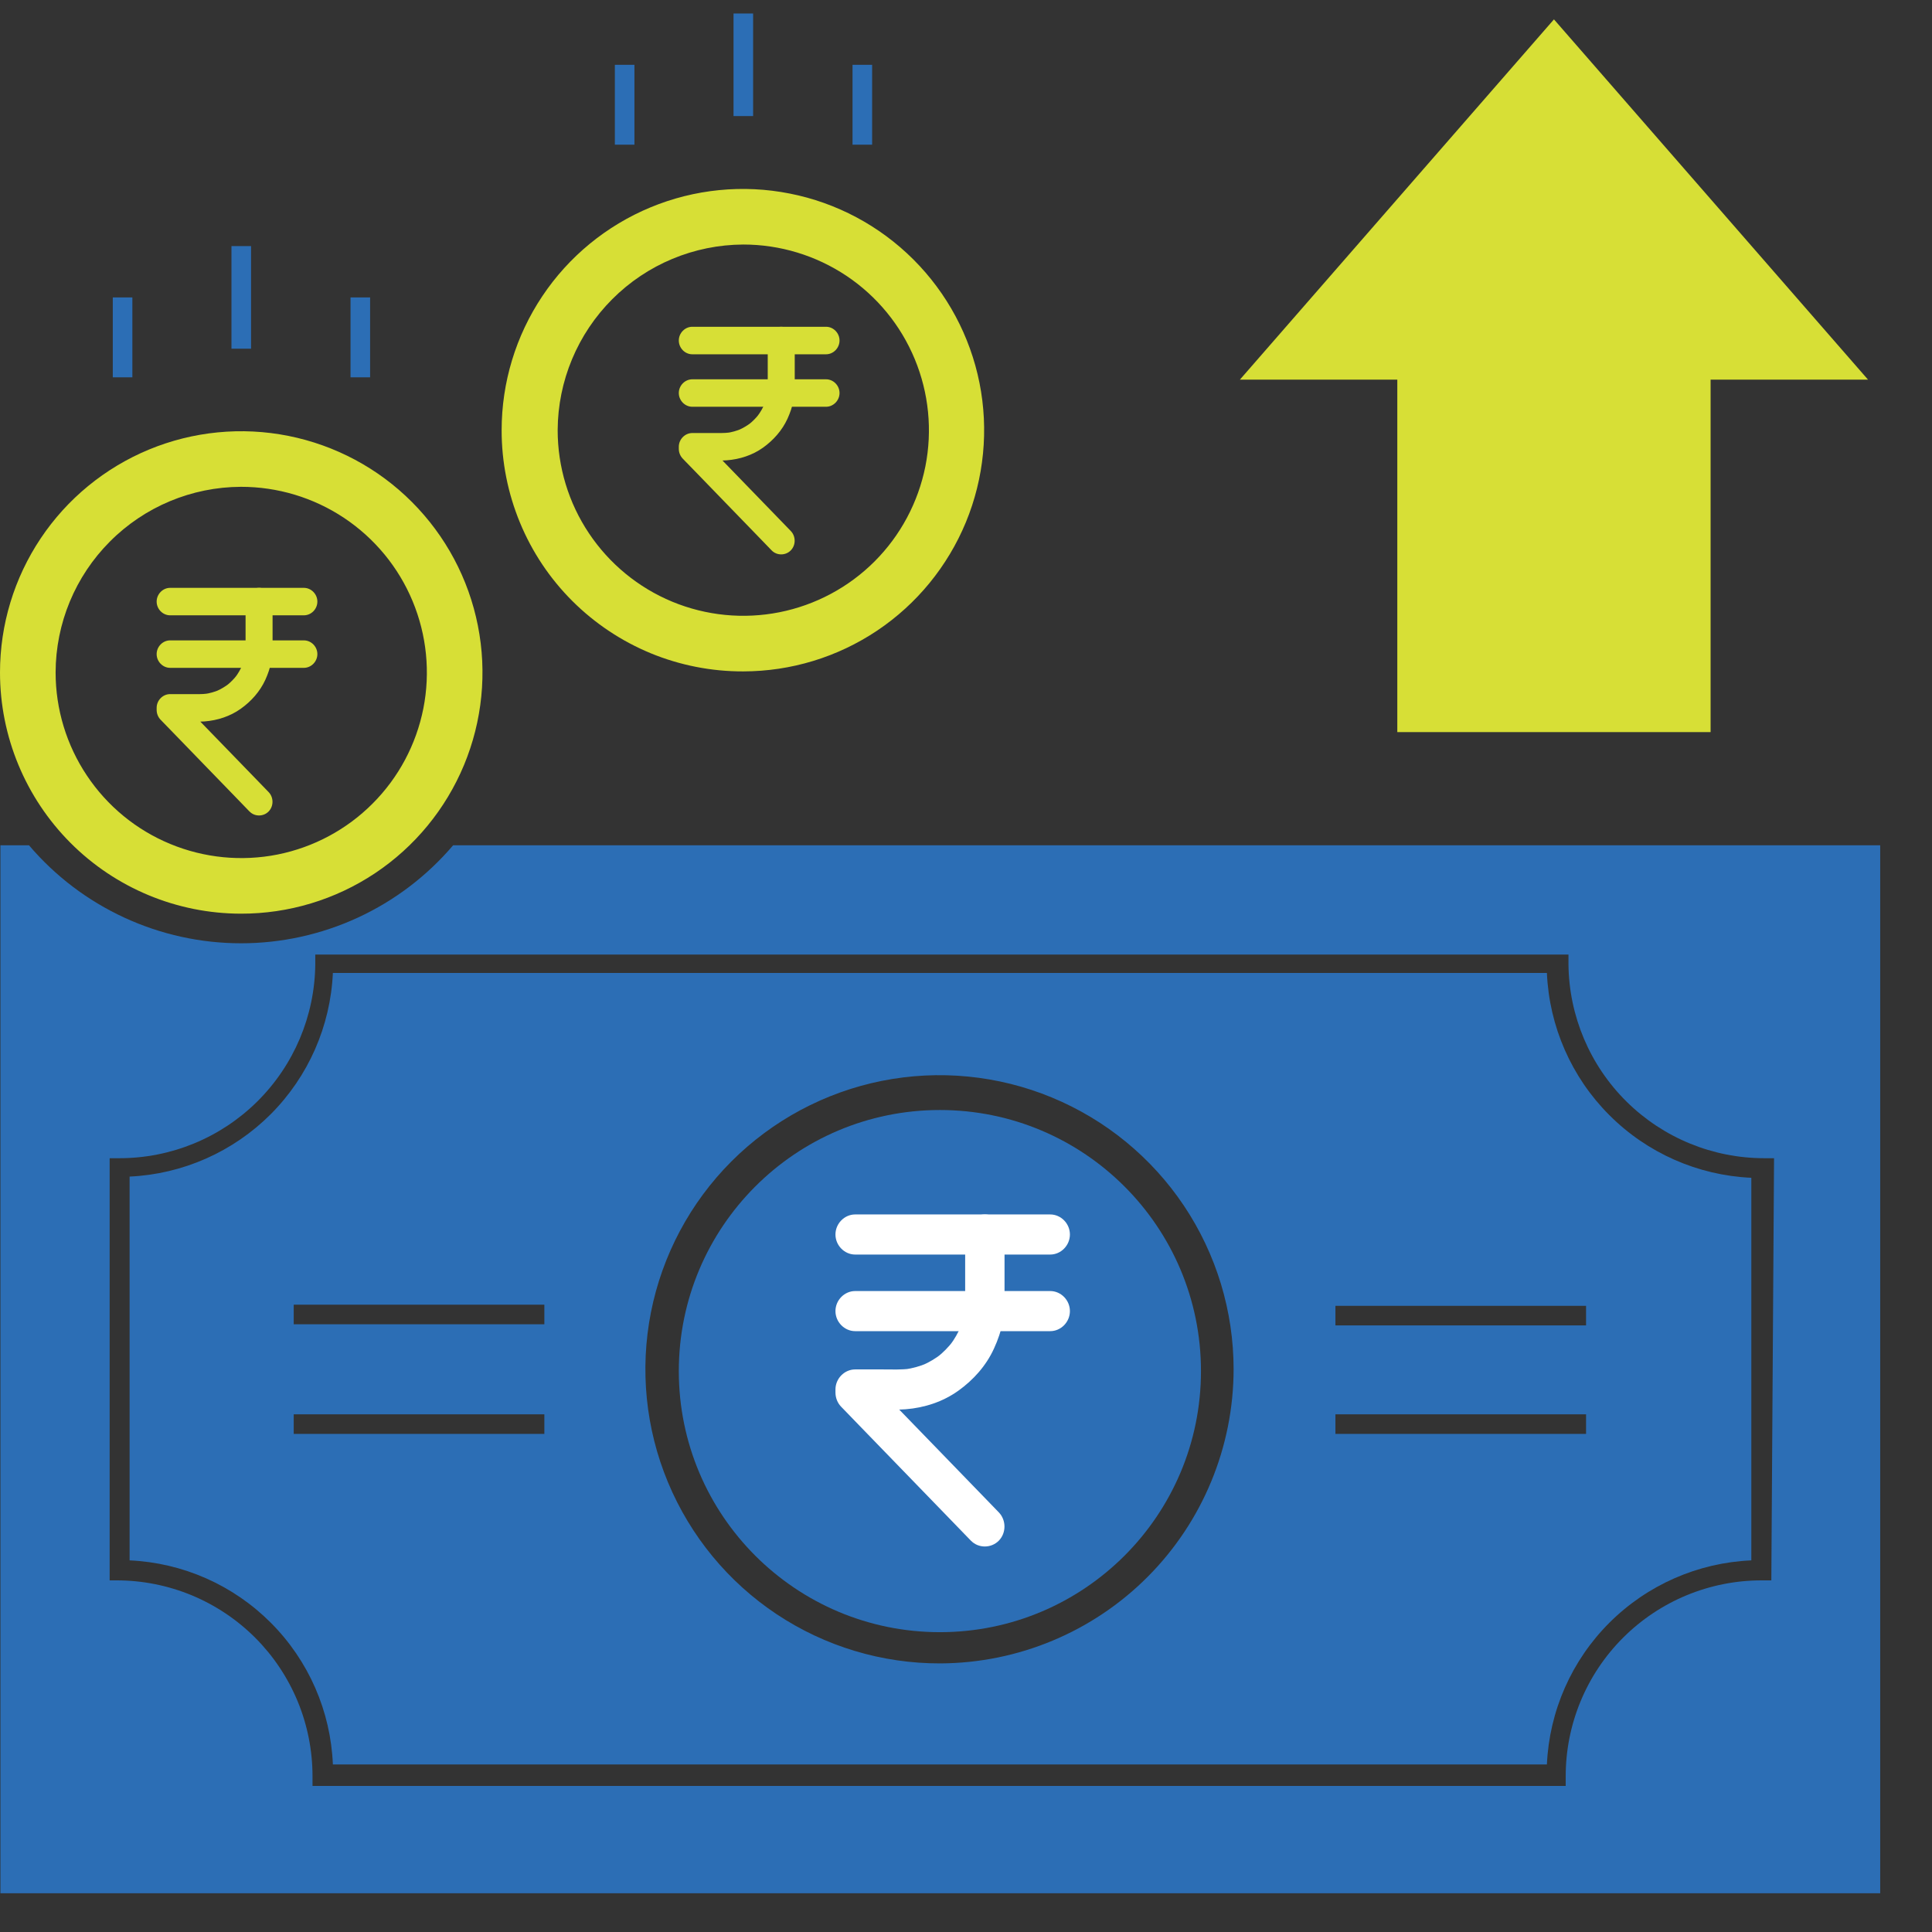 <svg width="37" height="37" viewBox="0 0 37 37" fill="none" xmlns="http://www.w3.org/2000/svg">
<rect x="0" y="0" width="37" height="37" fill="#333333" stroke="none"/>
<g clip-path="url(#clip0_9778_7660)">
<path d="M26.76 14.021H32.76V7.271H35.775L29.76 0.371L23.745 7.271H26.76V14.021Z" fill="#D7DF36"/>
<path d="M29.625 18.633H6.375C6.329 19.652 5.905 20.616 5.185 21.338C4.464 22.059 3.501 22.486 2.482 22.533V29.883C3.503 29.929 4.468 30.356 5.189 31.08C5.91 31.803 6.333 32.77 6.375 33.791H29.625C29.671 32.768 30.098 31.799 30.823 31.076C31.548 30.353 32.517 29.927 33.54 29.883V22.556C32.515 22.51 31.545 22.082 30.82 21.355C30.095 20.63 29.669 19.658 29.625 18.633V18.633ZM10.425 27.461H5.625V27.086H10.425V27.461ZM10.425 25.361H5.625V24.986H10.425V25.361ZM18.007 31.856C16.893 31.859 15.802 31.531 14.874 30.914C13.946 30.297 13.222 29.418 12.793 28.389C12.364 27.36 12.251 26.227 12.466 25.134C12.682 24.04 13.217 23.035 14.004 22.246C14.791 21.457 15.795 20.919 16.888 20.7C17.981 20.482 19.114 20.592 20.144 21.018C21.174 21.444 22.055 22.166 22.675 23.093C23.294 24.019 23.625 25.109 23.625 26.223C23.623 27.714 23.031 29.143 21.978 30.199C20.926 31.254 19.498 31.85 18.007 31.856V31.856ZM30.375 27.461H25.575V27.086H30.375V27.461ZM30.375 25.383H25.575V25.008H30.375V25.383Z" fill="#2C6EB5"/>
<path d="M8.678 16.188C8.177 16.777 7.555 17.249 6.854 17.573C6.152 17.897 5.389 18.065 4.617 18.065C3.844 18.065 3.081 17.897 2.38 17.573C1.678 17.249 1.056 16.777 0.555 16.188H0.008V36.258H36.008V16.188H8.678ZM33.923 30.266H33.735C32.741 30.266 31.787 30.661 31.084 31.364C30.38 32.067 29.985 33.021 29.985 34.016V34.203H5.985V34.016C5.985 33.523 5.888 33.036 5.7 32.581C5.511 32.126 5.235 31.712 4.887 31.364C4.539 31.016 4.125 30.74 3.67 30.551C3.215 30.363 2.728 30.266 2.235 30.266H2.1V22.181H2.288C3.276 22.181 4.224 21.791 4.926 21.096C5.628 20.401 6.028 19.456 6.038 18.468V18.281H30.038V18.468C30.048 19.456 30.447 20.401 31.149 21.096C31.852 21.791 32.8 22.181 33.788 22.181H33.975L33.923 30.266Z" fill="#2C6EB5"/>
<path d="M4.808 4.713H4.433V6.678H4.808V4.713Z" fill="#2C6EB5"/>
<path d="M7.088 5.696H6.713V7.226H7.088V5.696Z" fill="#2C6EB5"/>
<path d="M2.535 5.696H2.16V7.226H2.535V5.696Z" fill="#2C6EB5"/>
<path d="M14.423 0.258H14.048V2.223H14.423V0.258Z" fill="#2C6EB5"/>
<path d="M16.702 1.241H16.327V2.771H16.702V1.241Z" fill="#2C6EB5"/>
<path d="M12.15 1.241H11.775V2.771H12.15V1.241Z" fill="#2C6EB5"/>
<path d="M14.235 12.858C15.148 12.857 16.041 12.585 16.8 12.076C17.558 11.568 18.149 10.845 18.498 10.001C18.846 9.157 18.937 8.228 18.758 7.332C18.579 6.437 18.138 5.614 17.492 4.969C16.845 4.323 16.022 3.884 15.126 3.707C14.23 3.529 13.302 3.621 12.458 3.971C11.614 4.321 10.893 4.913 10.386 5.672C9.878 6.432 9.607 7.325 9.607 8.238C9.606 8.846 9.726 9.448 9.958 10.009C10.19 10.571 10.531 11.081 10.961 11.51C11.391 11.939 11.902 12.279 12.463 12.511C13.025 12.742 13.627 12.86 14.235 12.858V12.858ZM14.235 4.683C14.938 4.683 15.625 4.892 16.21 5.282C16.795 5.673 17.25 6.228 17.519 6.878C17.788 7.527 17.859 8.242 17.722 8.932C17.584 9.621 17.246 10.255 16.749 10.752C16.252 11.249 15.618 11.588 14.928 11.725C14.239 11.862 13.524 11.792 12.874 11.523C12.225 11.254 11.67 10.798 11.279 10.213C10.888 9.629 10.68 8.941 10.68 8.238C10.684 7.297 11.06 6.395 11.726 5.729C12.391 5.063 13.293 4.687 14.235 4.683V4.683Z" fill="#D7DF36"/>
<path d="M4.612 17.498C5.527 17.5 6.421 17.23 7.181 16.724C7.942 16.217 8.535 15.496 8.886 14.652C9.237 13.808 9.33 12.878 9.152 11.982C8.975 11.085 8.535 10.261 7.889 9.614C7.244 8.967 6.42 8.527 5.524 8.348C4.628 8.169 3.698 8.26 2.854 8.609C2.009 8.959 1.287 9.551 0.779 10.311C0.271 11.071 1.20445e-06 11.964 0 12.878C-1.61283e-06 14.102 0.486 15.276 1.351 16.143C2.215 17.009 3.389 17.496 4.612 17.498V17.498ZM4.612 9.323C5.316 9.322 6.004 9.529 6.59 9.919C7.175 10.309 7.632 10.863 7.902 11.513C8.172 12.162 8.244 12.877 8.108 13.567C7.971 14.258 7.633 14.892 7.136 15.389C6.64 15.887 6.006 16.227 5.316 16.365C4.627 16.502 3.911 16.432 3.261 16.163C2.611 15.895 2.056 15.439 1.665 14.854C1.274 14.27 1.065 13.582 1.065 12.878C1.067 11.938 1.441 11.036 2.106 10.37C2.77 9.703 3.672 9.327 4.612 9.323V9.323Z" fill="#D7DF36"/>
<circle cx="18" cy="26.258" r="5" fill="#2C6EB5"/>
<path d="M18.484 23.642C18.484 23.984 18.484 24.326 18.484 24.667C18.484 24.831 18.49 24.996 18.469 25.159C18.474 25.125 18.478 25.091 18.483 25.057C18.463 25.203 18.424 25.346 18.368 25.483C18.381 25.452 18.393 25.421 18.406 25.391C18.35 25.524 18.279 25.649 18.192 25.763C18.212 25.737 18.231 25.712 18.251 25.686C18.164 25.799 18.064 25.901 17.953 25.989C17.979 25.969 18.004 25.949 18.029 25.929C17.917 26.017 17.794 26.09 17.663 26.147C17.694 26.134 17.724 26.121 17.754 26.108C17.62 26.165 17.479 26.204 17.335 26.225C17.369 26.22 17.402 26.216 17.436 26.211C17.261 26.235 17.083 26.226 16.908 26.226C16.733 26.226 16.558 26.226 16.384 26.226C16.382 26.226 16.379 26.226 16.377 26.226C16.172 26.226 16 26.401 16 26.61C16 26.629 16 26.648 16 26.667C16 26.771 16.039 26.869 16.111 26.943C16.115 26.947 16.119 26.951 16.123 26.955C16.144 26.977 16.166 26.999 16.187 27.021C16.274 27.111 16.362 27.202 16.449 27.292C16.732 27.584 17.015 27.876 17.298 28.168C17.59 28.47 17.883 28.771 18.175 29.073C18.315 29.217 18.454 29.361 18.594 29.506C18.594 29.506 18.595 29.506 18.595 29.506C18.739 29.655 18.983 29.653 19.128 29.506C19.274 29.357 19.272 29.112 19.128 28.963C18.995 28.826 18.863 28.689 18.73 28.552C18.44 28.253 18.15 27.954 17.86 27.654C17.574 27.36 17.288 27.065 17.003 26.77C16.883 26.646 16.763 26.523 16.644 26.399C16.68 26.49 16.717 26.58 16.754 26.671C16.754 26.651 16.754 26.63 16.754 26.61C16.628 26.738 16.503 26.866 16.377 26.994C16.532 26.994 16.687 26.994 16.841 26.994C17.008 26.994 17.177 27.002 17.343 26.989C17.703 26.961 18.057 26.846 18.353 26.634C18.641 26.428 18.886 26.155 19.035 25.828C19.112 25.661 19.173 25.489 19.203 25.307C19.224 25.176 19.238 25.045 19.238 24.912C19.238 24.751 19.238 24.59 19.238 24.429C19.238 24.167 19.238 23.905 19.238 23.642C19.238 23.433 19.067 23.258 18.861 23.258C18.656 23.258 18.484 23.433 18.484 23.642Z" fill="white"/>
<path d="M16.377 24.026C16.558 24.026 16.739 24.026 16.92 24.026C17.325 24.026 17.729 24.026 18.134 24.026C18.556 24.026 18.978 24.026 19.4 24.026C19.632 24.026 19.864 24.026 20.096 24.026C20.102 24.026 20.108 24.026 20.113 24.026C20.319 24.026 20.49 23.851 20.49 23.642C20.49 23.433 20.319 23.258 20.113 23.258C19.933 23.258 19.752 23.258 19.571 23.258C19.166 23.258 18.761 23.258 18.356 23.258C17.934 23.258 17.512 23.258 17.09 23.258C16.858 23.258 16.626 23.258 16.394 23.258C16.388 23.258 16.383 23.258 16.377 23.258C16.172 23.258 16 23.433 16 23.642C16 23.851 16.172 24.026 16.377 24.026Z" fill="white"/>
<path d="M20.113 24.725C19.933 24.725 19.752 24.725 19.571 24.725C19.166 24.725 18.761 24.725 18.356 24.725C17.934 24.725 17.512 24.725 17.09 24.725C16.858 24.725 16.626 24.725 16.394 24.725C16.388 24.725 16.383 24.725 16.377 24.725C16.172 24.725 16 24.9 16 25.109C16 25.318 16.172 25.493 16.377 25.493C16.558 25.493 16.739 25.493 16.92 25.493C17.325 25.493 17.729 25.493 18.134 25.493C18.556 25.493 18.978 25.493 19.4 25.493C19.632 25.493 19.864 25.493 20.096 25.493C20.102 25.493 20.108 25.493 20.113 25.493C20.319 25.493 20.49 25.318 20.49 25.109C20.49 24.9 20.319 24.725 20.113 24.725Z" fill="white"/>
<path d="M4.703 11.521C4.703 11.756 4.703 11.99 4.703 12.224C4.703 12.336 4.707 12.45 4.693 12.561C4.696 12.538 4.699 12.514 4.702 12.491C4.688 12.591 4.662 12.689 4.623 12.783C4.632 12.762 4.641 12.741 4.649 12.72C4.611 12.811 4.562 12.897 4.503 12.975C4.516 12.958 4.529 12.94 4.543 12.922C4.484 13 4.415 13.07 4.339 13.13C4.356 13.116 4.374 13.103 4.391 13.089C4.314 13.149 4.23 13.199 4.14 13.238C4.161 13.229 4.181 13.221 4.202 13.212C4.11 13.251 4.014 13.278 3.915 13.292C3.938 13.289 3.961 13.285 3.984 13.282C3.865 13.299 3.742 13.293 3.622 13.293C3.502 13.293 3.383 13.293 3.263 13.293C3.262 13.293 3.26 13.293 3.258 13.293C3.118 13.293 3 13.412 3 13.556C3 13.569 3 13.582 3 13.595C3 13.666 3.027 13.733 3.076 13.784C3.079 13.787 3.082 13.79 3.084 13.792C3.099 13.807 3.114 13.823 3.128 13.838C3.188 13.899 3.248 13.961 3.308 14.023C3.502 14.223 3.696 14.424 3.89 14.624C4.09 14.831 4.291 15.037 4.491 15.244C4.587 15.343 4.682 15.442 4.778 15.541C4.778 15.541 4.778 15.541 4.779 15.541C4.877 15.643 5.045 15.642 5.144 15.541C5.244 15.439 5.243 15.271 5.144 15.169C5.053 15.075 4.962 14.981 4.871 14.887C4.672 14.682 4.474 14.477 4.275 14.272C4.079 14.07 3.883 13.868 3.687 13.666C3.605 13.581 3.523 13.496 3.441 13.411C3.466 13.473 3.492 13.535 3.517 13.597C3.517 13.584 3.517 13.57 3.517 13.556C3.431 13.644 3.345 13.731 3.258 13.819C3.365 13.819 3.471 13.819 3.577 13.819C3.691 13.819 3.807 13.824 3.921 13.816C4.167 13.796 4.41 13.718 4.613 13.572C4.811 13.431 4.978 13.244 5.081 13.02C5.133 12.905 5.175 12.787 5.195 12.663C5.21 12.573 5.22 12.483 5.22 12.392C5.22 12.282 5.22 12.171 5.22 12.061C5.22 11.881 5.22 11.701 5.22 11.521C5.22 11.378 5.102 11.258 4.961 11.258C4.82 11.258 4.703 11.378 4.703 11.521Z" fill="#D7DF36"/>
<path d="M3.258 11.784C3.382 11.784 3.506 11.784 3.63 11.784C3.908 11.784 4.185 11.784 4.463 11.784C4.752 11.784 5.041 11.784 5.331 11.784C5.49 11.784 5.649 11.784 5.808 11.784C5.812 11.784 5.816 11.784 5.82 11.784C5.96 11.784 6.078 11.665 6.078 11.521C6.078 11.378 5.96 11.258 5.82 11.258C5.696 11.258 5.572 11.258 5.448 11.258C5.17 11.258 4.893 11.258 4.615 11.258C4.326 11.258 4.037 11.258 3.747 11.258C3.588 11.258 3.429 11.258 3.27 11.258C3.266 11.258 3.262 11.258 3.258 11.258C3.118 11.258 3 11.378 3 11.521C3 11.665 3.118 11.784 3.258 11.784Z" fill="#D7DF36"/>
<path d="M5.82 12.264C5.696 12.264 5.572 12.264 5.448 12.264C5.17 12.264 4.893 12.264 4.615 12.264C4.326 12.264 4.037 12.264 3.747 12.264C3.588 12.264 3.429 12.264 3.27 12.264C3.266 12.264 3.262 12.264 3.258 12.264C3.118 12.264 3 12.383 3 12.527C3 12.67 3.118 12.79 3.258 12.79C3.382 12.79 3.506 12.79 3.63 12.79C3.908 12.79 4.185 12.79 4.463 12.79C4.752 12.79 5.041 12.79 5.331 12.79C5.49 12.79 5.649 12.79 5.808 12.79C5.812 12.79 5.816 12.79 5.82 12.79C5.96 12.79 6.078 12.67 6.078 12.527C6.078 12.383 5.96 12.264 5.82 12.264Z" fill="#D7DF36"/>
<path d="M14.703 6.521C14.703 6.756 14.703 6.99 14.703 7.224C14.703 7.336 14.707 7.45 14.693 7.561C14.696 7.538 14.699 7.514 14.702 7.491C14.688 7.591 14.662 7.689 14.623 7.783C14.632 7.762 14.641 7.741 14.649 7.72C14.611 7.811 14.562 7.897 14.502 7.975C14.516 7.958 14.53 7.94 14.543 7.922C14.484 8 14.415 8.07 14.339 8.13C14.356 8.116 14.374 8.103 14.391 8.089C14.314 8.149 14.23 8.199 14.14 8.238C14.161 8.229 14.181 8.221 14.202 8.212C14.11 8.251 14.014 8.278 13.915 8.292C13.938 8.289 13.961 8.285 13.984 8.282C13.865 8.298 13.742 8.293 13.622 8.293C13.502 8.293 13.383 8.293 13.263 8.293C13.262 8.293 13.26 8.293 13.258 8.293C13.118 8.293 13 8.413 13 8.556C13 8.569 13 8.582 13 8.595C13 8.666 13.027 8.733 13.076 8.784C13.079 8.787 13.082 8.79 13.084 8.792C13.099 8.808 13.114 8.823 13.128 8.838C13.188 8.9 13.248 8.961 13.308 9.023C13.502 9.223 13.696 9.424 13.89 9.624C14.09 9.831 14.291 10.037 14.491 10.244C14.587 10.343 14.682 10.442 14.778 10.541C14.778 10.541 14.778 10.541 14.778 10.541C14.877 10.643 15.045 10.642 15.144 10.541C15.244 10.439 15.243 10.271 15.144 10.169C15.053 10.075 14.962 9.981 14.871 9.887C14.672 9.682 14.474 9.477 14.275 9.272C14.079 9.07 13.883 8.868 13.688 8.666C13.605 8.581 13.523 8.496 13.441 8.411C13.466 8.473 13.492 8.535 13.517 8.597C13.517 8.584 13.517 8.57 13.517 8.556C13.431 8.644 13.345 8.731 13.258 8.819C13.364 8.819 13.471 8.819 13.577 8.819C13.691 8.819 13.807 8.824 13.921 8.815C14.167 8.796 14.41 8.718 14.613 8.573C14.811 8.431 14.978 8.244 15.081 8.02C15.133 7.905 15.175 7.787 15.195 7.663C15.21 7.573 15.22 7.483 15.22 7.392C15.22 7.282 15.22 7.171 15.22 7.061C15.22 6.881 15.22 6.701 15.22 6.521C15.22 6.378 15.102 6.258 14.961 6.258C14.82 6.258 14.703 6.378 14.703 6.521Z" fill="#D7DF36"/>
<path d="M13.258 6.785C13.382 6.785 13.506 6.785 13.63 6.785C13.908 6.785 14.185 6.785 14.463 6.785C14.752 6.785 15.041 6.785 15.331 6.785C15.49 6.785 15.649 6.785 15.808 6.785C15.812 6.785 15.816 6.785 15.82 6.785C15.96 6.785 16.078 6.665 16.078 6.521C16.078 6.378 15.96 6.258 15.82 6.258C15.696 6.258 15.572 6.258 15.448 6.258C15.17 6.258 14.893 6.258 14.615 6.258C14.326 6.258 14.037 6.258 13.748 6.258C13.588 6.258 13.429 6.258 13.27 6.258C13.266 6.258 13.262 6.258 13.258 6.258C13.118 6.258 13 6.378 13 6.521C13 6.665 13.117 6.785 13.258 6.785Z" fill="#D7DF36"/>
<path d="M15.82 7.264C15.696 7.264 15.572 7.264 15.448 7.264C15.17 7.264 14.893 7.264 14.615 7.264C14.326 7.264 14.037 7.264 13.748 7.264C13.588 7.264 13.429 7.264 13.27 7.264C13.266 7.264 13.262 7.264 13.258 7.264C13.118 7.264 13 7.383 13 7.527C13 7.67 13.118 7.79 13.258 7.79C13.382 7.79 13.506 7.79 13.63 7.79C13.908 7.79 14.185 7.79 14.463 7.79C14.752 7.79 15.041 7.79 15.331 7.79C15.49 7.79 15.649 7.79 15.808 7.79C15.812 7.79 15.816 7.79 15.82 7.79C15.96 7.79 16.078 7.67 16.078 7.527C16.078 7.383 15.96 7.264 15.82 7.264Z" fill="#D7DF36"/>
</g>
<defs>
<clipPath id="clip0_9778_7660">
<rect width="36.008" height="36" fill="white" transform="translate(0 0.258)"/>
</clipPath>
</defs>
</svg>
